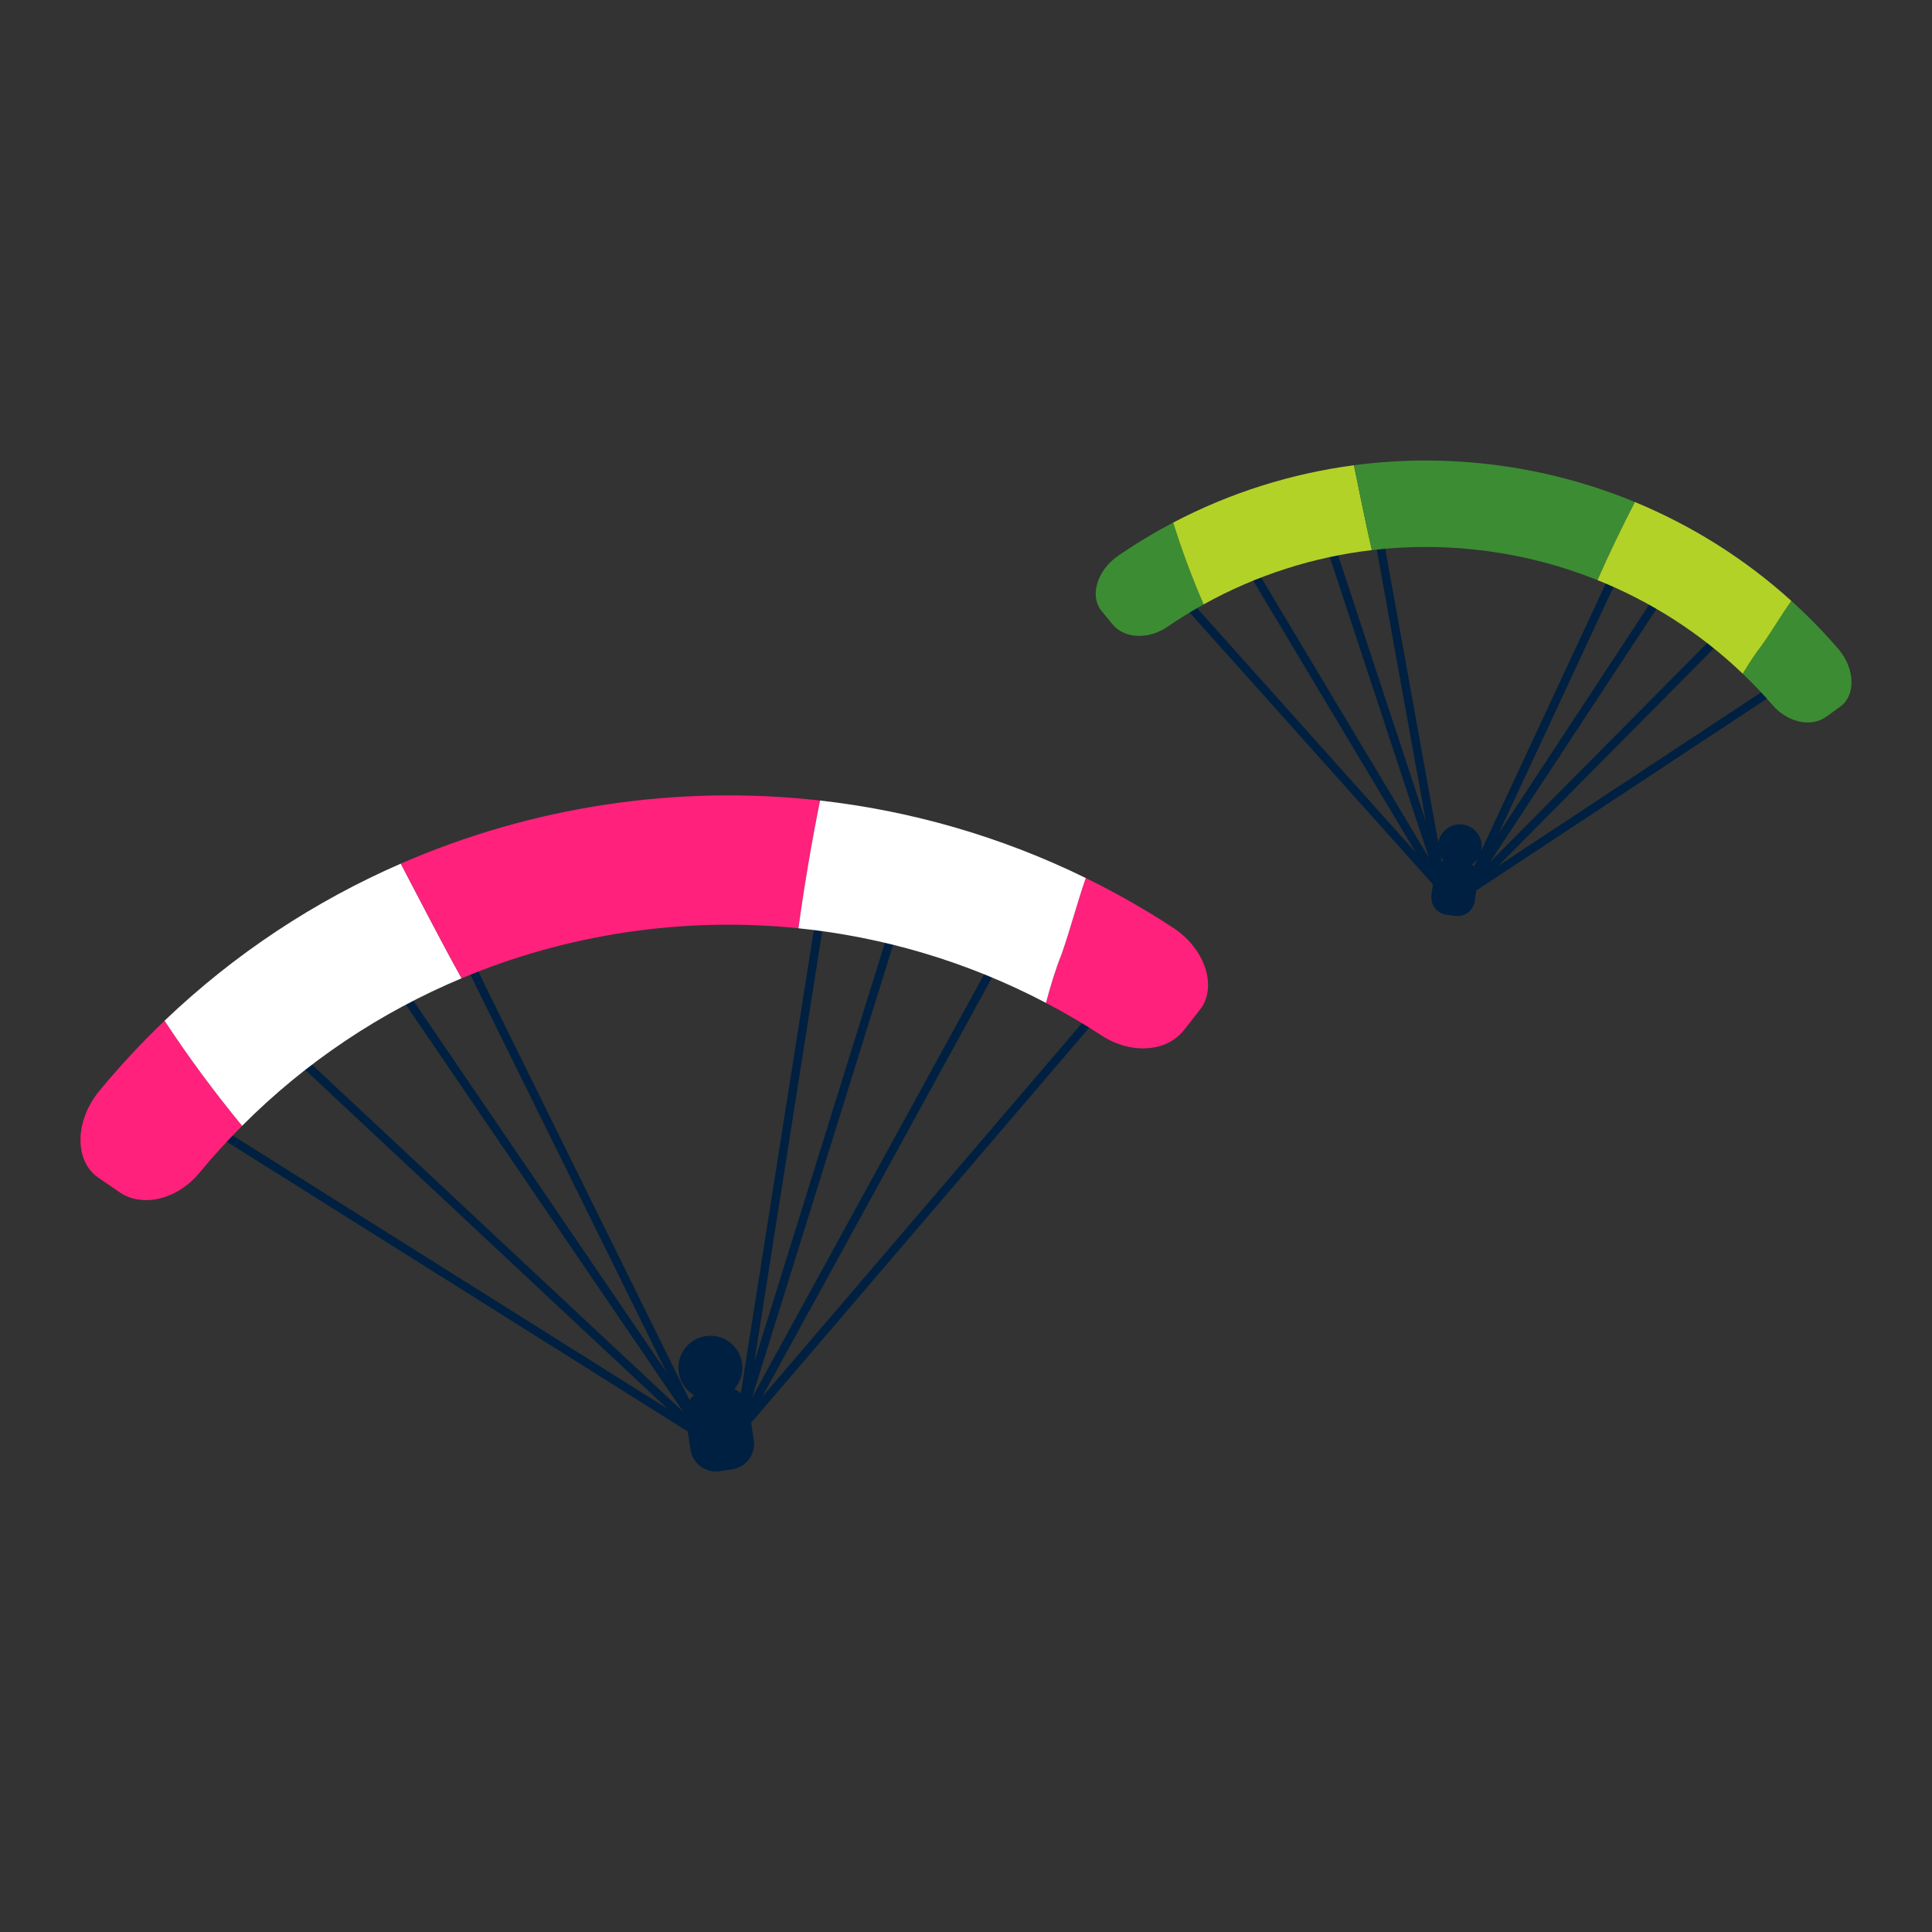 <?xml version="1.0" encoding="utf-8"?>
<!-- Generator: Adobe Illustrator 16.0.0, SVG Export Plug-In . SVG Version: 6.00 Build 0)  -->
<!DOCTYPE svg PUBLIC "-//W3C//DTD SVG 1.1//EN" "http://www.w3.org/Graphics/SVG/1.1/DTD/svg11.dtd">
<svg version="1.1" id="Capa_1" xmlns="http://www.w3.org/2000/svg" xmlns:xlink="http://www.w3.org/1999/xlink" x="0px" y="0px"
	 width="1200px" height="1200px" viewBox="0 0 1200 1200" enable-background="new 0 0 1200 1200" xml:space="preserve">
<rect x="0" y="0" width="1200" height="1200" fill="#333333" stroke="none"/>
<g>
	<g>
		<g>
			<path fill="#002041" d="M454.637,863.009c4.154-4.128,6.35-10.111,5.403-16.343c-1.578-10.375-11.266-17.507-21.644-15.929
				c-10.373,1.579-17.509,11.269-15.931,21.643c0.947,6.234,4.827,11.291,10.017,13.998c-4.209,3.22-6.583,8.572-5.729,14.183
				l3.005,19.775c1.249,8.19,8.902,13.819,17.091,12.574l7.91-1.202c8.192-1.247,13.822-8.896,12.573-17.087l-3.005-19.775
				C463.474,869.235,459.619,864.831,454.637,863.009z"/>
			<path fill="#002041" d="M444.578,913.961L444.578,913.961c-7.771,0-14.513-5.801-15.687-13.493l-3.005-19.774
				c-0.808-5.3,1.118-10.616,5.057-14.177c-5.005-3.045-8.461-8.191-9.345-14.005c-1.648-10.835,5.829-20.992,16.667-22.643
				c0.998-0.152,2.012-0.229,3.014-0.229c9.726,0,18.164,7.264,19.629,16.895c0.884,5.815-0.887,11.758-4.76,16.149
				c4.822,2.227,8.242,6.73,9.048,12.03l3.006,19.774c0.64,4.194-0.394,8.385-2.907,11.801c-2.514,3.415-6.208,5.648-10.401,6.287
				l-7.911,1.202C446.186,913.9,445.376,913.961,444.578,913.961z M441.279,831.396c-0.914,0-1.839,0.07-2.749,0.208
				c-9.882,1.506-16.698,10.765-15.195,20.644c0.864,5.69,4.436,10.682,9.556,13.351c0.266,0.14,0.442,0.404,0.468,0.704
				c0.025,0.299-0.103,0.591-0.341,0.772c-4.104,3.139-6.17,8.255-5.395,13.354l3.005,19.775c1.043,6.841,7.039,12,13.95,12l0,0
				c0.712,0,1.431-0.055,2.141-0.162l7.91-1.202c3.73-0.567,7.016-2.554,9.252-5.592c2.235-3.038,3.152-6.766,2.585-10.495
				l-3.005-19.775c-0.777-5.099-4.272-9.369-9.125-11.144c-0.281-0.104-0.492-0.344-0.556-0.637
				c-0.065-0.294,0.025-0.599,0.238-0.811c4.093-4.067,6.019-9.895,5.154-15.588C457.836,838.019,450.143,831.396,441.279,831.396z"
				/>
		</g>
		<g>
			<path fill="#002041" d="M436.349,894.415c-0.483,0-0.971-0.133-1.401-0.404L132.1,703.654c-1.233-0.774-1.604-2.4-0.829-3.633
				c0.773-1.232,2.401-1.6,3.632-0.828l294.963,185.4L280.157,581.101c-0.643-1.306-0.106-2.885,1.197-3.528
				c1.309-0.645,2.885-0.109,3.53,1.197l153.829,311.845c0.521,1.057,0.275,2.331-0.599,3.121
				C437.617,894.186,436.986,894.415,436.349,894.415z"/>
		</g>
		<g>
			<path fill="#002041" d="M459.17,890.943c-0.372,0-0.748-0.079-1.101-0.242c-1.07-0.494-1.683-1.639-1.5-2.803l54.146-343.481
				c0.227-1.438,1.584-2.408,3.013-2.192c1.438,0.228,2.418,1.575,2.191,3.013L463.225,879.52l226.498-264.721
				c0.943-1.105,2.605-1.238,3.716-0.289c1.104,0.945,1.234,2.608,0.288,3.714L461.174,890.021
				C460.661,890.621,459.923,890.943,459.17,890.943z"/>
		</g>
		<g>
			<path fill="#002041" d="M439.9,897.669c-0.648,0-1.295-0.238-1.799-0.71L189.879,664.82c-1.063-0.993-1.118-2.661-0.126-3.724
				c0.997-1.064,2.662-1.117,3.725-0.125l230.861,215.902L246.378,615.681c-0.819-1.202-0.509-2.841,0.693-3.661
				c1.206-0.817,2.842-0.509,3.66,0.694l191.345,280.837c0.756,1.109,0.558,2.61-0.463,3.484
				C441.12,897.459,440.509,897.669,439.9,897.669z"/>
		</g>
		<g>
			<path fill="#002041" d="M456.749,895.104c-0.345,0.001-0.692-0.067-1.029-0.21c-1.245-0.529-1.887-1.916-1.483-3.209
				l101.388-325.363c0.432-1.388,1.909-2.165,3.298-1.732c1.39,0.434,2.165,1.91,1.73,3.3l-93.55,300.217l145.641-265.671
				c0.698-1.278,2.302-1.742,3.576-1.043c1.276,0.699,1.745,2.301,1.045,3.577L459.061,893.736
				C458.585,894.604,457.685,895.104,456.749,895.104z"/>
		</g>
		<g>
			<g>
				<path fill="#FF217C" d="M61.756,677.514c-15.835,19.137-15.327,44.226-0.566,54.011c4.419,3.043,8.834,6.084,13.252,9.127
					c14.793,9.837,36.188,3.758,49.187-11.907c8.524-10.326,17.457-20.15,26.747-29.475c-17.152-20.857-33.244-42.562-48.153-65.297
					C88.041,647.536,74.518,662.054,61.756,677.514z"/>
			</g>
			<g>
				<path fill="#FFFFFF" d="M102.222,633.973c14.909,22.735,31.001,44.439,48.153,65.297
					c39.835-39.982,86.324-70.683,136.357-91.651c-13.025-23.389-25.251-47.377-37.783-71.207
					C195.599,559.672,145.779,592.313,102.222,633.973z"/>
			</g>
			<g>
				<path fill="#FF217C" d="M248.95,536.412c12.532,23.829,24.758,47.817,37.783,71.207c65.944-27.635,138.046-38.34,209.197-31.048
					c3.64-26.606,8.137-53.043,13.42-79.353C420.734,487.227,330.684,500.777,248.95,536.412z"/>
			</g>
			<g>
				<path fill="#FF217C" d="M728.448,576.101c-17.566-11.476-35.617-21.708-54.044-30.739c-5.446,15.552-9.559,31.79-14.953,47.084
					c-3.991,9.975-7.011,20.179-9.784,30.463c11.859,6.228,23.524,13.046,34.941,20.504c17.068,11.093,39.299,10.533,50.498-3.258
					c3.315-4.218,6.626-8.434,9.939-12.652C756.229,613.771,749.257,589.665,728.448,576.101z"/>
			</g>
			<g>
				<path fill="#FFFFFF" d="M674.404,545.362c-52.763-25.855-108.62-41.779-165.054-48.145c-5.283,26.31-9.78,52.746-13.42,79.353
					c52.736,5.402,104.94,20.713,153.737,46.339c2.773-10.284,5.793-20.488,9.784-30.463
					C664.846,577.152,668.958,560.914,674.404,545.362z"/>
			</g>
		</g>
	</g>
	<g>
		<g>
			<path fill="#002041" d="M912.854,536.721c3.43-1.886,5.944-5.323,6.485-9.503c0.902-6.955-4.007-13.323-10.966-14.225
				c-6.955-0.899-13.324,4.01-14.223,10.965c-0.544,4.18,1.016,8.145,3.853,10.841c-3.301,1.29-5.814,4.292-6.3,8.054l-1.716,13.259
				c-0.71,5.491,3.166,10.52,8.658,11.231l5.304,0.685c5.494,0.711,10.518-3.164,11.229-8.657l1.716-13.257
				C917.383,542.351,915.719,538.809,912.854,536.721z"/>
			<path fill="#002041" d="M905.251,568.991L905.251,568.991c-0.467,0-0.938-0.03-1.414-0.091l-5.303-0.686
				c-5.963-0.773-10.188-6.253-9.417-12.215l1.715-13.259c0.455-3.523,2.594-6.574,5.687-8.224
				c-2.539-2.914-3.739-6.814-3.238-10.672c0.946-7.324,7.703-12.684,15.207-11.724c3.597,0.467,6.799,2.306,9.014,5.178
				c2.214,2.873,3.177,6.436,2.71,10.032c-0.499,3.857-2.653,7.324-5.849,9.495c2.57,2.381,3.86,5.875,3.404,9.399l-1.715,13.257
				C915.348,564.903,910.705,568.991,905.251,568.991z M906.73,513.765c-5.915,0-10.949,4.431-11.708,10.306
				c-0.485,3.726,0.856,7.497,3.587,10.092c0.218,0.207,0.313,0.511,0.256,0.806c-0.057,0.295-0.261,0.539-0.543,0.648
				c-3.118,1.22-5.32,4.035-5.747,7.349l-1.716,13.259c-0.646,5.002,2.897,9.599,7.9,10.248l5.304,0.685
				c5.052,0.661,9.605-2.963,10.245-7.899l1.716-13.256c0.429-3.315-0.983-6.6-3.688-8.571c-0.241-0.177-0.377-0.466-0.358-0.765
				c0.019-0.301,0.19-0.57,0.453-0.714c3.3-1.813,5.556-5.12,6.037-8.846c0.407-3.132-0.43-6.233-2.358-8.733
				c-1.928-2.502-4.715-4.103-7.849-4.508C907.746,513.797,907.235,513.765,906.73,513.765z"/>
		</g>
		<g>
			<path fill="#002041" d="M895.8,554.465c-0.732,0-1.453-0.306-1.966-0.878L734.398,375.431c-0.97-1.085-0.877-2.751,0.207-3.721
				c1.084-0.973,2.748-0.879,3.721,0.206l153.225,171.217l-39.637-219.546c-0.258-1.432,0.692-2.803,2.125-3.061
				c1.424-0.255,2.801,0.692,3.062,2.124l41.291,228.711c0.209,1.16-0.378,2.318-1.438,2.836
				C896.585,554.377,896.19,554.465,895.8,554.465z"/>
		</g>
		<g>
			<path fill="#002041" d="M911.102,556.446c-0.616,0-1.23-0.216-1.721-0.64c-0.894-0.77-1.166-2.038-0.667-3.107l98.148-210.668
				c0.612-1.317,2.181-1.89,3.501-1.276c1.319,0.615,1.891,2.182,1.274,3.501l-94.216,202.227l191.766-126.575
				c1.207-0.801,2.848-0.469,3.65,0.748c0.801,1.214,0.465,2.848-0.748,3.649L912.553,556.01
				C912.109,556.302,911.605,556.446,911.102,556.446z"/>
		</g>
		<g>
			<path fill="#002041" d="M897.48,557.21c-0.902,0.001-1.773-0.464-2.263-1.282L778.582,361.009
				c-0.747-1.248-0.341-2.866,0.907-3.613c1.246-0.746,2.865-0.343,3.614,0.908l104.431,174.522l-63.671-193.138
				c-0.455-1.382,0.295-2.872,1.677-3.328c1.388-0.456,2.871,0.296,3.328,1.678l71.113,215.712c0.42,1.275-0.186,2.663-1.406,3.222
				C898.22,557.133,897.848,557.21,897.48,557.21z"/>
		</g>
		<g>
			<path fill="#002041" d="M908.777,558.671c-0.587,0-1.174-0.193-1.66-0.588c-1.05-0.853-1.285-2.363-0.541-3.494l125.156-190.313
				c0.801-1.216,2.436-1.55,3.648-0.754c1.217,0.799,1.553,2.433,0.752,3.649L925.451,535.478l136.424-137.6
				c1.027-1.034,2.695-1.038,3.727-0.016c1.033,1.024,1.041,2.692,0.018,3.726L910.648,557.892
				C910.136,558.409,909.458,558.671,908.777,558.671z"/>
		</g>
		<g>
			<g>
				<path fill="#3C8C33" d="M694.682,345.077c-13.701,9.374-18.005,25.585-10.329,34.594c2.279,2.77,4.556,5.539,6.834,8.308
					c7.686,9.048,22.553,9.09,33.791,1.426c7.385-5.06,14.932-9.726,22.621-14.001c-7.168-16.563-13.506-33.476-18.889-50.831
					C717.099,330.669,705.734,337.5,694.682,345.077z"/>
			</g>
			<g>
				<path fill="#B2D228" d="M728.71,324.572c5.383,17.355,11.721,34.268,18.889,50.831c32.967-18.337,68.496-29.482,104.507-33.724
					c-4.053-17.428-7.479-35.094-11.137-52.714C802.403,294.066,764.377,305.845,728.71,324.572z"/>
			</g>
			<g>
				<path fill="#3C8C33" d="M840.969,288.965c3.657,17.62,7.084,35.286,11.137,52.714c47.461-5.587,95.757,0.837,140.117,18.646
					c7.247-16.42,15.014-32.573,23.261-48.501C960.397,289.059,900.05,281.152,840.969,288.965z"/>
			</g>
			<g>
				<path fill="#3C8C33" d="M1141.684,402.919c-9.168-10.611-18.875-20.516-29.047-29.716c-6.369,8.985-12.006,18.658-18.293,27.489
					c-4.404,5.67-8.225,11.67-11.906,17.764c6.471,6.189,12.705,12.721,18.666,19.618c8.918,10.274,23.305,14.018,33.041,7.225
					c2.906-2.1,5.814-4.196,8.719-6.296C1152.582,432.245,1152.551,415.473,1141.684,402.919z"/>
			</g>
			<g>
				<path fill="#B2D228" d="M1112.637,373.204c-29.127-26.346-62.072-46.878-97.153-61.379
					c-8.247,15.928-16.014,32.081-23.261,48.501c32.883,13.2,63.596,32.666,90.215,58.131c3.682-6.094,7.502-12.094,11.906-17.764
					C1100.631,391.862,1106.268,382.189,1112.637,373.204z"/>
			</g>
		</g>
	</g>
</g>
</svg>
